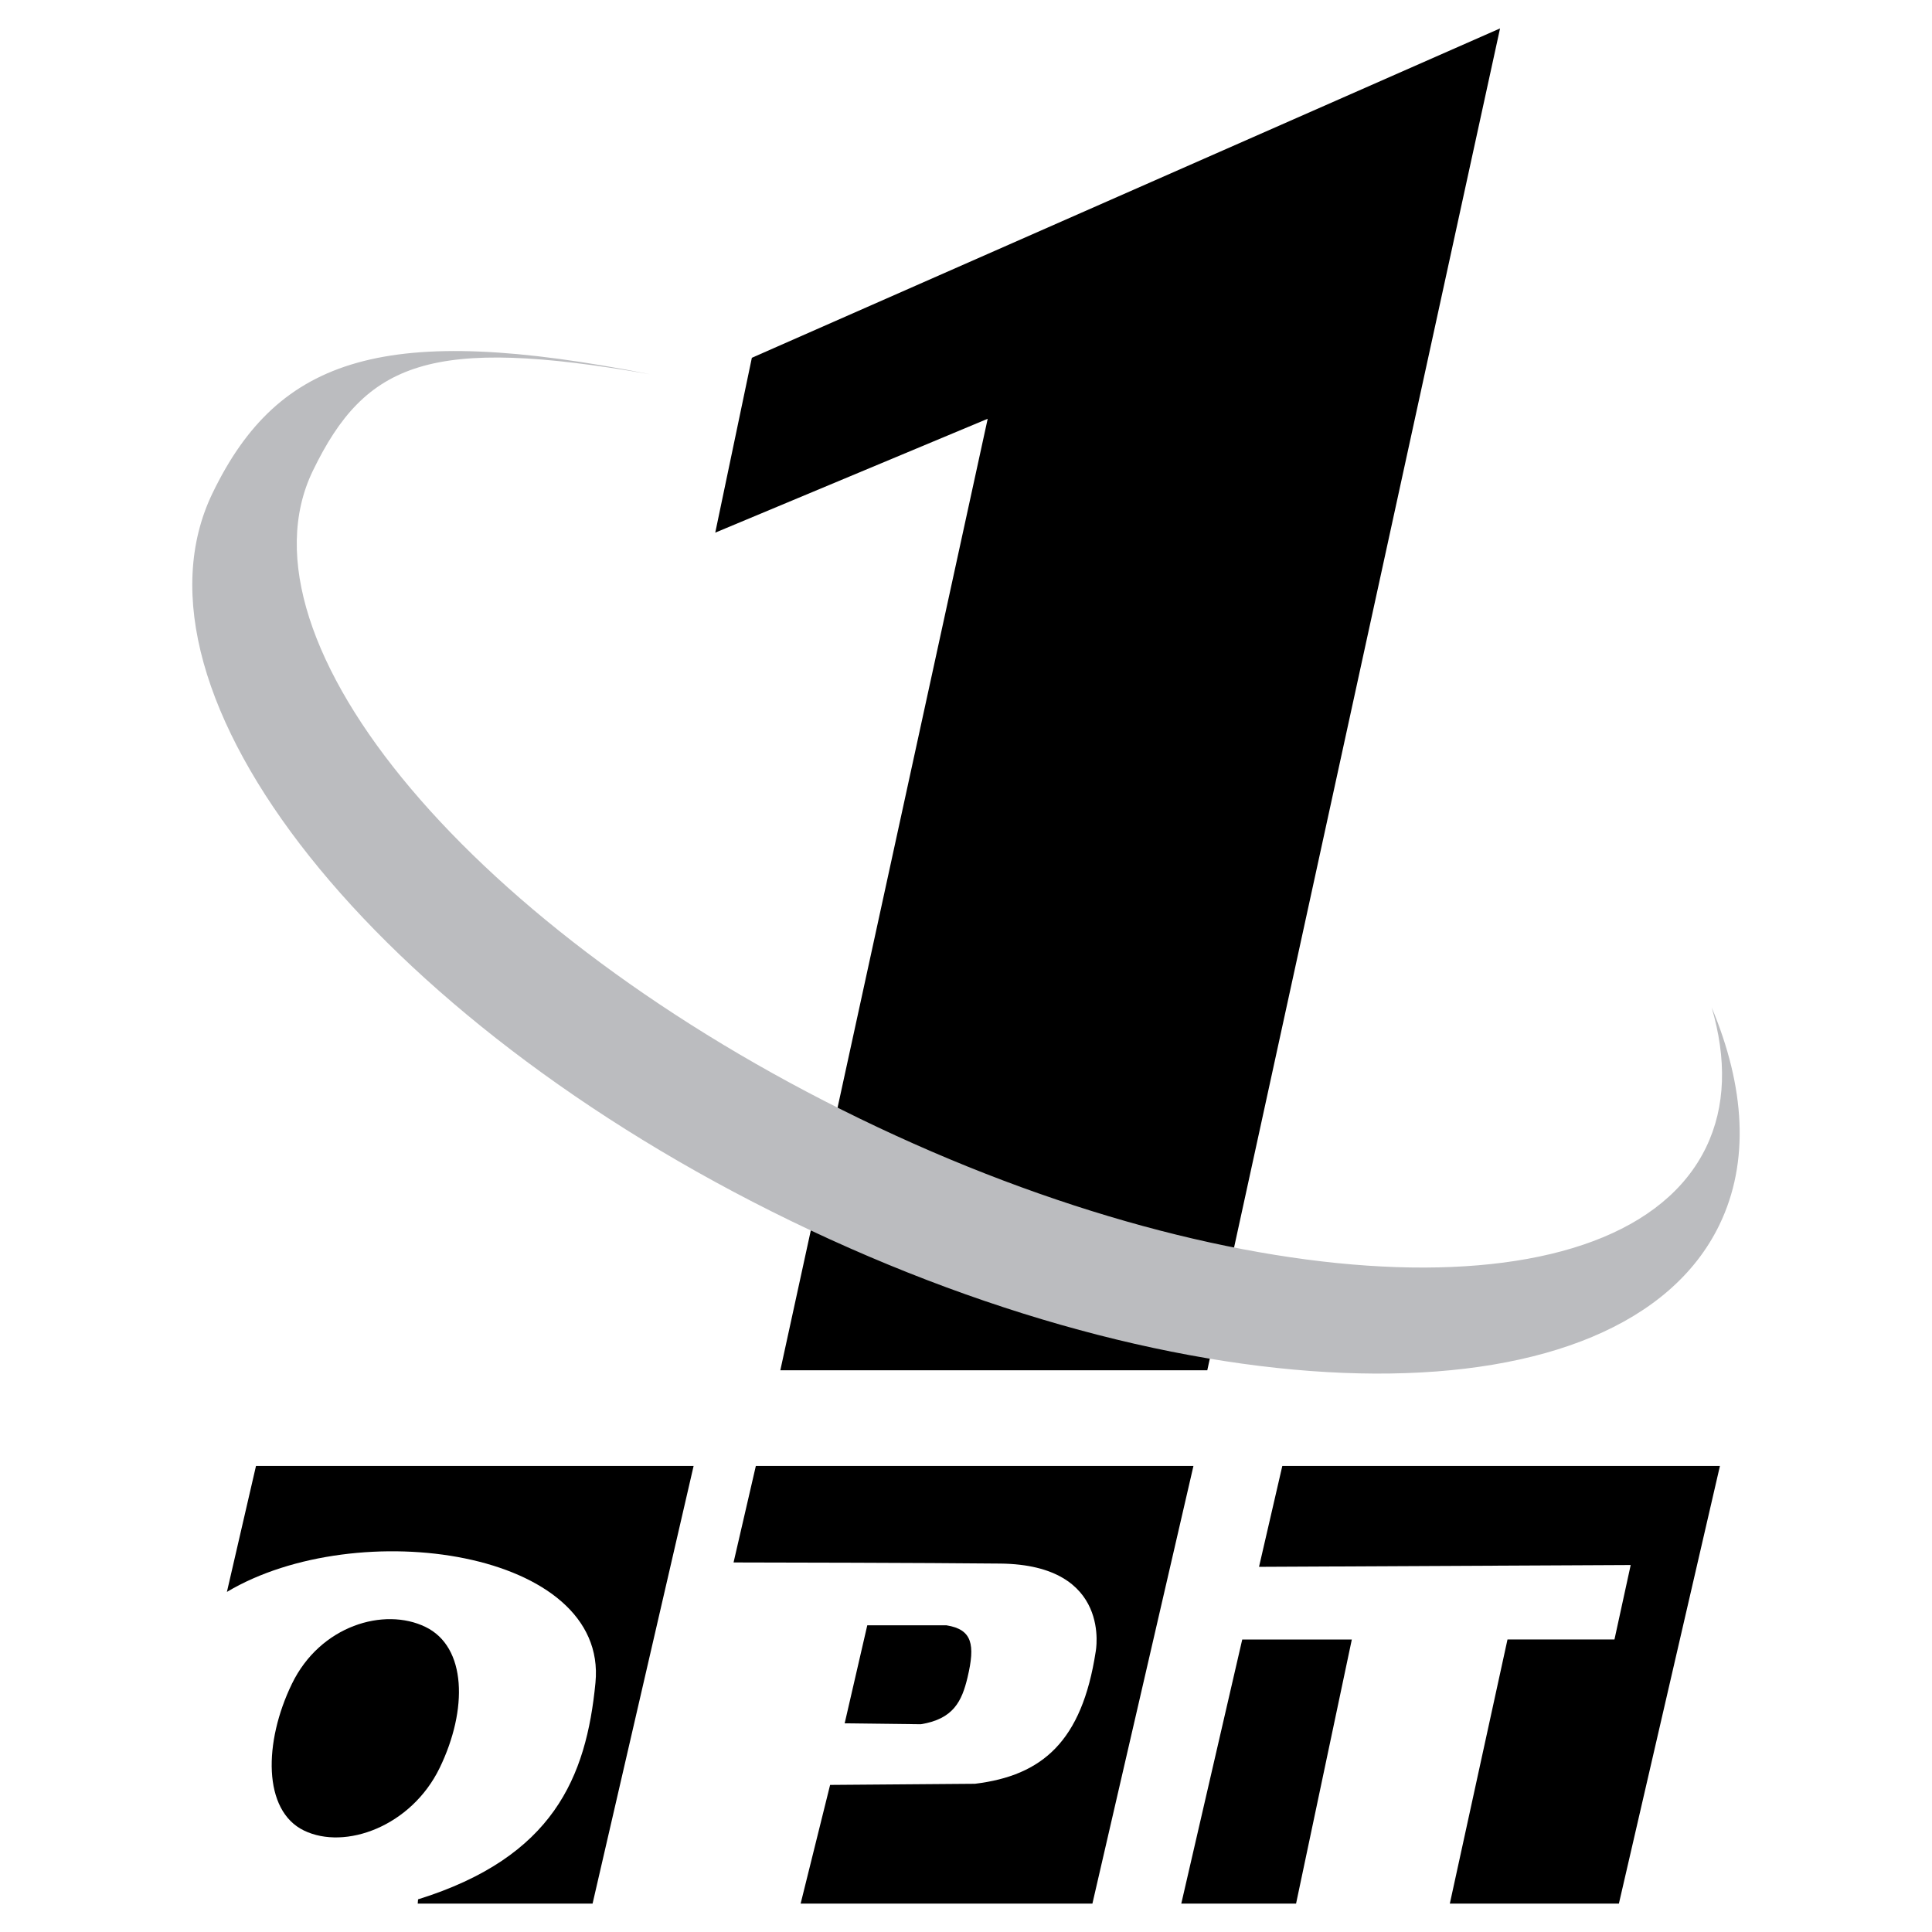 <svg xmlns="http://www.w3.org/2000/svg" width="2500" height="2500" viewBox="0 0 192.756 192.756"><g fill-rule="evenodd" clip-rule="evenodd"><path fill="#fff" d="M0 0h192.756v192.756H0V0z"/><path d="M71.361 53.141l3.652-17.445L149.66 2.835l-29.209 133.879H77.853l20.69-94.933-27.182 11.36zM150.404 163.569l-5.754 26.353h16.868l10.08-43.662h-43.662l-2.323 10.063 37.082-.181-1.619 7.427h-10.672z"/><path d="M117.857 189.922h11.452l5.562-26.346h-10.933l-6.081 26.346zM84.273 171.936l2.255-9.777h7.911c2.563.411 2.872 1.917 2.092 5.199-.563 2.363-1.403 4.148-4.661 4.67l-7.597-.092z"/><path d="M97.271 177.968l-14.451.113-2.94 11.841h29.11l10.08-43.662H75.41l-2.223 9.626c4.189.007 18.89.033 26.606.112 11.242.115 9.521 8.811 9.521 8.811-1.375 8.924-5.308 12.339-12.043 13.159zM43.865 176.385c-2.826 5.823-9.427 8.242-13.541 6.246-4.11-1.993-4.025-8.81-1.2-14.635 2.823-5.822 9.21-7.677 13.323-5.678 4.113 1.991 4.243 8.242 1.418 14.067z"/><path d="M59.41 167.879c-.915 9.456-4.208 17.41-17.701 21.619l-.032.424h17.444l10.08-43.662H25.54l-2.901 12.565c13.024-7.767 38.049-4.164 36.771 9.054z"/><path d="M170.771 100.506c1.504 5.127 1.418 9.881-.551 13.956-8.246 17.059-46.047 15.78-84.433-2.854-38.388-18.632-62.824-47.567-54.579-64.626 5.27-10.904 11.781-13.468 33.64-9.644-26.299-5.197-37.037-1.814-43.647 11.868-9.641 19.952 16.199 52.462 57.717 72.613 41.519 20.154 82.992 20.32 92.634.37 3.02-6.25 2.555-13.735-.781-21.683z" fill="#bbbcbf"/></g></svg>
